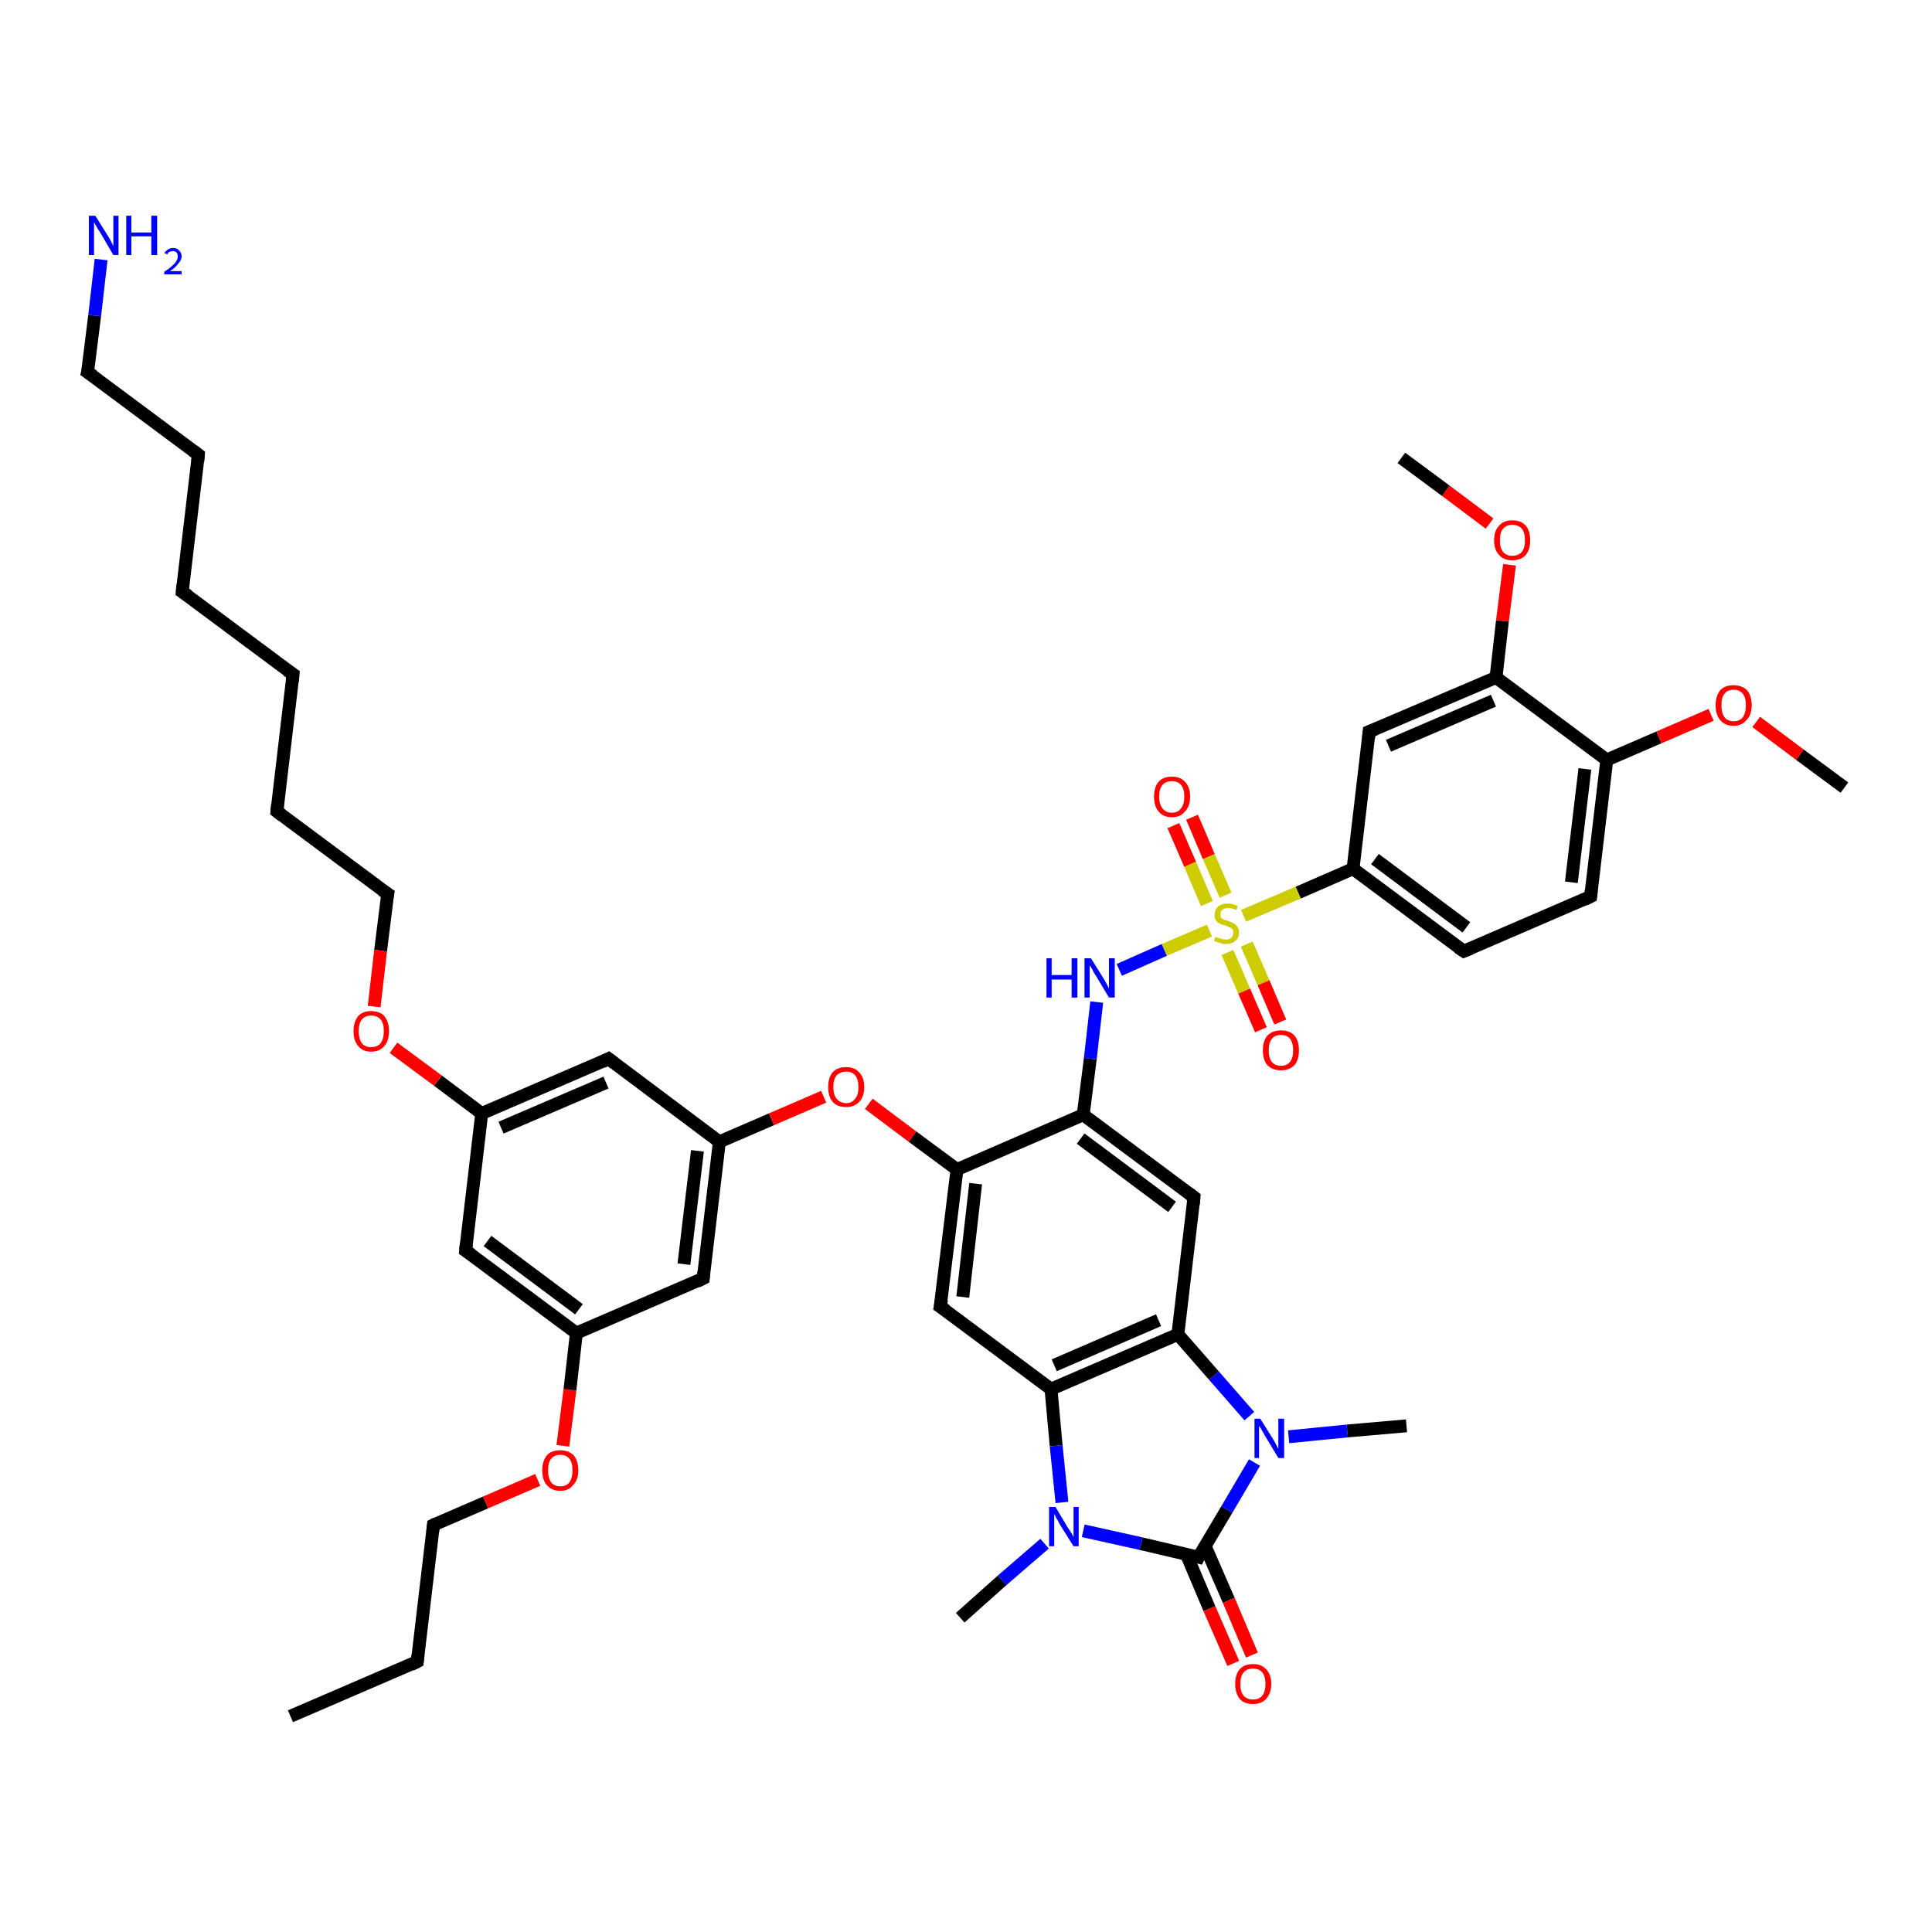 <?xml version='1.0' encoding='iso-8859-1'?>
<svg version='1.1' baseProfile='full'
              xmlns='http://www.w3.org/2000/svg'
                      xmlns:rdkit='http://www.rdkit.org/xml'
                      xmlns:xlink='http://www.w3.org/1999/xlink'
                  xml:space='preserve'
width='300px' height='300px' viewBox='0 0 300 300'>
<!-- END OF HEADER -->
<rect style='opacity:1.0;fill:#FFFFFF;stroke:none' width='300.0' height='300.0' x='0.0' y='0.0'> </rect>
<path class='bond-0 atom-0 atom-1' d='M 45.1,266.5 L 64.8,258.0' style='fill:none;fill-rule:evenodd;stroke:#000000;stroke-width:2.0px;stroke-linecap:butt;stroke-linejoin:miter;stroke-opacity:1' />
<path class='bond-1 atom-1 atom-2' d='M 64.8,258.0 L 67.3,236.8' style='fill:none;fill-rule:evenodd;stroke:#000000;stroke-width:2.0px;stroke-linecap:butt;stroke-linejoin:miter;stroke-opacity:1' />
<path class='bond-2 atom-2 atom-3' d='M 67.3,236.8 L 75.4,233.3' style='fill:none;fill-rule:evenodd;stroke:#000000;stroke-width:2.0px;stroke-linecap:butt;stroke-linejoin:miter;stroke-opacity:1' />
<path class='bond-2 atom-2 atom-3' d='M 75.4,233.3 L 83.5,229.8' style='fill:none;fill-rule:evenodd;stroke:#FF0000;stroke-width:2.0px;stroke-linecap:butt;stroke-linejoin:miter;stroke-opacity:1' />
<path class='bond-3 atom-3 atom-4' d='M 87.4,224.5 L 88.5,215.8' style='fill:none;fill-rule:evenodd;stroke:#FF0000;stroke-width:2.0px;stroke-linecap:butt;stroke-linejoin:miter;stroke-opacity:1' />
<path class='bond-3 atom-3 atom-4' d='M 88.5,215.8 L 89.5,207.0' style='fill:none;fill-rule:evenodd;stroke:#000000;stroke-width:2.0px;stroke-linecap:butt;stroke-linejoin:miter;stroke-opacity:1' />
<path class='bond-4 atom-4 atom-5' d='M 89.5,207.0 L 72.3,194.2' style='fill:none;fill-rule:evenodd;stroke:#000000;stroke-width:2.0px;stroke-linecap:butt;stroke-linejoin:miter;stroke-opacity:1' />
<path class='bond-4 atom-4 atom-5' d='M 89.9,203.3 L 75.7,192.7' style='fill:none;fill-rule:evenodd;stroke:#000000;stroke-width:2.0px;stroke-linecap:butt;stroke-linejoin:miter;stroke-opacity:1' />
<path class='bond-5 atom-5 atom-6' d='M 72.3,194.2 L 74.8,172.9' style='fill:none;fill-rule:evenodd;stroke:#000000;stroke-width:2.0px;stroke-linecap:butt;stroke-linejoin:miter;stroke-opacity:1' />
<path class='bond-6 atom-6 atom-7' d='M 74.8,172.9 L 68.0,167.8' style='fill:none;fill-rule:evenodd;stroke:#000000;stroke-width:2.0px;stroke-linecap:butt;stroke-linejoin:miter;stroke-opacity:1' />
<path class='bond-6 atom-6 atom-7' d='M 68.0,167.8 L 61.1,162.7' style='fill:none;fill-rule:evenodd;stroke:#FF0000;stroke-width:2.0px;stroke-linecap:butt;stroke-linejoin:miter;stroke-opacity:1' />
<path class='bond-7 atom-7 atom-8' d='M 58.1,156.3 L 59.1,147.6' style='fill:none;fill-rule:evenodd;stroke:#FF0000;stroke-width:2.0px;stroke-linecap:butt;stroke-linejoin:miter;stroke-opacity:1' />
<path class='bond-7 atom-7 atom-8' d='M 59.1,147.6 L 60.2,138.8' style='fill:none;fill-rule:evenodd;stroke:#000000;stroke-width:2.0px;stroke-linecap:butt;stroke-linejoin:miter;stroke-opacity:1' />
<path class='bond-8 atom-8 atom-9' d='M 60.2,138.8 L 43.0,126.0' style='fill:none;fill-rule:evenodd;stroke:#000000;stroke-width:2.0px;stroke-linecap:butt;stroke-linejoin:miter;stroke-opacity:1' />
<path class='bond-9 atom-9 atom-10' d='M 43.0,126.0 L 45.5,104.7' style='fill:none;fill-rule:evenodd;stroke:#000000;stroke-width:2.0px;stroke-linecap:butt;stroke-linejoin:miter;stroke-opacity:1' />
<path class='bond-10 atom-10 atom-11' d='M 45.5,104.7 L 28.3,91.9' style='fill:none;fill-rule:evenodd;stroke:#000000;stroke-width:2.0px;stroke-linecap:butt;stroke-linejoin:miter;stroke-opacity:1' />
<path class='bond-11 atom-11 atom-12' d='M 28.3,91.9 L 30.8,70.6' style='fill:none;fill-rule:evenodd;stroke:#000000;stroke-width:2.0px;stroke-linecap:butt;stroke-linejoin:miter;stroke-opacity:1' />
<path class='bond-12 atom-12 atom-13' d='M 30.8,70.6 L 13.6,57.8' style='fill:none;fill-rule:evenodd;stroke:#000000;stroke-width:2.0px;stroke-linecap:butt;stroke-linejoin:miter;stroke-opacity:1' />
<path class='bond-13 atom-13 atom-14' d='M 13.6,57.8 L 14.7,49.0' style='fill:none;fill-rule:evenodd;stroke:#000000;stroke-width:2.0px;stroke-linecap:butt;stroke-linejoin:miter;stroke-opacity:1' />
<path class='bond-13 atom-13 atom-14' d='M 14.7,49.0 L 15.7,40.3' style='fill:none;fill-rule:evenodd;stroke:#0000FF;stroke-width:2.0px;stroke-linecap:butt;stroke-linejoin:miter;stroke-opacity:1' />
<path class='bond-14 atom-6 atom-15' d='M 74.8,172.9 L 94.5,164.4' style='fill:none;fill-rule:evenodd;stroke:#000000;stroke-width:2.0px;stroke-linecap:butt;stroke-linejoin:miter;stroke-opacity:1' />
<path class='bond-14 atom-6 atom-15' d='M 77.8,175.1 L 94.1,168.1' style='fill:none;fill-rule:evenodd;stroke:#000000;stroke-width:2.0px;stroke-linecap:butt;stroke-linejoin:miter;stroke-opacity:1' />
<path class='bond-15 atom-15 atom-16' d='M 94.5,164.4 L 111.7,177.3' style='fill:none;fill-rule:evenodd;stroke:#000000;stroke-width:2.0px;stroke-linecap:butt;stroke-linejoin:miter;stroke-opacity:1' />
<path class='bond-16 atom-16 atom-17' d='M 111.7,177.3 L 119.8,173.8' style='fill:none;fill-rule:evenodd;stroke:#000000;stroke-width:2.0px;stroke-linecap:butt;stroke-linejoin:miter;stroke-opacity:1' />
<path class='bond-16 atom-16 atom-17' d='M 119.8,173.8 L 127.9,170.3' style='fill:none;fill-rule:evenodd;stroke:#FF0000;stroke-width:2.0px;stroke-linecap:butt;stroke-linejoin:miter;stroke-opacity:1' />
<path class='bond-17 atom-17 atom-18' d='M 134.9,171.4 L 141.7,176.5' style='fill:none;fill-rule:evenodd;stroke:#FF0000;stroke-width:2.0px;stroke-linecap:butt;stroke-linejoin:miter;stroke-opacity:1' />
<path class='bond-17 atom-17 atom-18' d='M 141.7,176.5 L 148.6,181.6' style='fill:none;fill-rule:evenodd;stroke:#000000;stroke-width:2.0px;stroke-linecap:butt;stroke-linejoin:miter;stroke-opacity:1' />
<path class='bond-18 atom-18 atom-19' d='M 148.6,181.6 L 146.0,202.9' style='fill:none;fill-rule:evenodd;stroke:#000000;stroke-width:2.0px;stroke-linecap:butt;stroke-linejoin:miter;stroke-opacity:1' />
<path class='bond-18 atom-18 atom-19' d='M 151.5,183.8 L 149.5,201.4' style='fill:none;fill-rule:evenodd;stroke:#000000;stroke-width:2.0px;stroke-linecap:butt;stroke-linejoin:miter;stroke-opacity:1' />
<path class='bond-19 atom-19 atom-20' d='M 146.0,202.9 L 163.2,215.7' style='fill:none;fill-rule:evenodd;stroke:#000000;stroke-width:2.0px;stroke-linecap:butt;stroke-linejoin:miter;stroke-opacity:1' />
<path class='bond-20 atom-20 atom-21' d='M 163.2,215.7 L 164.0,224.5' style='fill:none;fill-rule:evenodd;stroke:#000000;stroke-width:2.0px;stroke-linecap:butt;stroke-linejoin:miter;stroke-opacity:1' />
<path class='bond-20 atom-20 atom-21' d='M 164.0,224.5 L 164.9,233.3' style='fill:none;fill-rule:evenodd;stroke:#0000FF;stroke-width:2.0px;stroke-linecap:butt;stroke-linejoin:miter;stroke-opacity:1' />
<path class='bond-21 atom-21 atom-22' d='M 162.2,239.7 L 155.6,245.4' style='fill:none;fill-rule:evenodd;stroke:#0000FF;stroke-width:2.0px;stroke-linecap:butt;stroke-linejoin:miter;stroke-opacity:1' />
<path class='bond-21 atom-21 atom-22' d='M 155.6,245.4 L 149.1,251.2' style='fill:none;fill-rule:evenodd;stroke:#000000;stroke-width:2.0px;stroke-linecap:butt;stroke-linejoin:miter;stroke-opacity:1' />
<path class='bond-22 atom-21 atom-23' d='M 168.2,237.7 L 177.2,239.7' style='fill:none;fill-rule:evenodd;stroke:#0000FF;stroke-width:2.0px;stroke-linecap:butt;stroke-linejoin:miter;stroke-opacity:1' />
<path class='bond-22 atom-21 atom-23' d='M 177.2,239.7 L 186.1,241.8' style='fill:none;fill-rule:evenodd;stroke:#000000;stroke-width:2.0px;stroke-linecap:butt;stroke-linejoin:miter;stroke-opacity:1' />
<path class='bond-23 atom-23 atom-24' d='M 184.2,241.3 L 187.8,249.8' style='fill:none;fill-rule:evenodd;stroke:#000000;stroke-width:2.0px;stroke-linecap:butt;stroke-linejoin:miter;stroke-opacity:1' />
<path class='bond-23 atom-23 atom-24' d='M 187.8,249.8 L 191.5,258.3' style='fill:none;fill-rule:evenodd;stroke:#FF0000;stroke-width:2.0px;stroke-linecap:butt;stroke-linejoin:miter;stroke-opacity:1' />
<path class='bond-23 atom-23 atom-24' d='M 187.1,240.0 L 190.8,248.5' style='fill:none;fill-rule:evenodd;stroke:#000000;stroke-width:2.0px;stroke-linecap:butt;stroke-linejoin:miter;stroke-opacity:1' />
<path class='bond-23 atom-23 atom-24' d='M 190.8,248.5 L 194.4,257.0' style='fill:none;fill-rule:evenodd;stroke:#FF0000;stroke-width:2.0px;stroke-linecap:butt;stroke-linejoin:miter;stroke-opacity:1' />
<path class='bond-24 atom-23 atom-25' d='M 186.1,241.8 L 190.5,234.4' style='fill:none;fill-rule:evenodd;stroke:#000000;stroke-width:2.0px;stroke-linecap:butt;stroke-linejoin:miter;stroke-opacity:1' />
<path class='bond-24 atom-23 atom-25' d='M 190.5,234.4 L 194.8,227.1' style='fill:none;fill-rule:evenodd;stroke:#0000FF;stroke-width:2.0px;stroke-linecap:butt;stroke-linejoin:miter;stroke-opacity:1' />
<path class='bond-25 atom-25 atom-26' d='M 200.1,223.1 L 209.2,222.2' style='fill:none;fill-rule:evenodd;stroke:#0000FF;stroke-width:2.0px;stroke-linecap:butt;stroke-linejoin:miter;stroke-opacity:1' />
<path class='bond-25 atom-25 atom-26' d='M 209.2,222.2 L 218.4,221.4' style='fill:none;fill-rule:evenodd;stroke:#000000;stroke-width:2.0px;stroke-linecap:butt;stroke-linejoin:miter;stroke-opacity:1' />
<path class='bond-26 atom-25 atom-27' d='M 194.0,219.9 L 188.5,213.6' style='fill:none;fill-rule:evenodd;stroke:#0000FF;stroke-width:2.0px;stroke-linecap:butt;stroke-linejoin:miter;stroke-opacity:1' />
<path class='bond-26 atom-25 atom-27' d='M 188.5,213.6 L 182.9,207.2' style='fill:none;fill-rule:evenodd;stroke:#000000;stroke-width:2.0px;stroke-linecap:butt;stroke-linejoin:miter;stroke-opacity:1' />
<path class='bond-27 atom-27 atom-28' d='M 182.9,207.2 L 185.4,185.9' style='fill:none;fill-rule:evenodd;stroke:#000000;stroke-width:2.0px;stroke-linecap:butt;stroke-linejoin:miter;stroke-opacity:1' />
<path class='bond-28 atom-28 atom-29' d='M 185.4,185.9 L 168.2,173.1' style='fill:none;fill-rule:evenodd;stroke:#000000;stroke-width:2.0px;stroke-linecap:butt;stroke-linejoin:miter;stroke-opacity:1' />
<path class='bond-28 atom-28 atom-29' d='M 182.0,187.4 L 167.8,176.8' style='fill:none;fill-rule:evenodd;stroke:#000000;stroke-width:2.0px;stroke-linecap:butt;stroke-linejoin:miter;stroke-opacity:1' />
<path class='bond-29 atom-29 atom-30' d='M 168.2,173.1 L 169.3,164.4' style='fill:none;fill-rule:evenodd;stroke:#000000;stroke-width:2.0px;stroke-linecap:butt;stroke-linejoin:miter;stroke-opacity:1' />
<path class='bond-29 atom-29 atom-30' d='M 169.3,164.4 L 170.3,155.6' style='fill:none;fill-rule:evenodd;stroke:#0000FF;stroke-width:2.0px;stroke-linecap:butt;stroke-linejoin:miter;stroke-opacity:1' />
<path class='bond-30 atom-30 atom-31' d='M 173.8,150.6 L 180.8,147.5' style='fill:none;fill-rule:evenodd;stroke:#0000FF;stroke-width:2.0px;stroke-linecap:butt;stroke-linejoin:miter;stroke-opacity:1' />
<path class='bond-30 atom-30 atom-31' d='M 180.8,147.5 L 187.8,144.5' style='fill:none;fill-rule:evenodd;stroke:#CCCC00;stroke-width:2.0px;stroke-linecap:butt;stroke-linejoin:miter;stroke-opacity:1' />
<path class='bond-31 atom-31 atom-32' d='M 190.6,147.9 L 193.2,153.9' style='fill:none;fill-rule:evenodd;stroke:#CCCC00;stroke-width:2.0px;stroke-linecap:butt;stroke-linejoin:miter;stroke-opacity:1' />
<path class='bond-31 atom-31 atom-32' d='M 193.2,153.9 L 195.8,159.9' style='fill:none;fill-rule:evenodd;stroke:#FF0000;stroke-width:2.0px;stroke-linecap:butt;stroke-linejoin:miter;stroke-opacity:1' />
<path class='bond-31 atom-31 atom-32' d='M 193.6,146.6 L 196.2,152.6' style='fill:none;fill-rule:evenodd;stroke:#CCCC00;stroke-width:2.0px;stroke-linecap:butt;stroke-linejoin:miter;stroke-opacity:1' />
<path class='bond-31 atom-31 atom-32' d='M 196.2,152.6 L 198.8,158.7' style='fill:none;fill-rule:evenodd;stroke:#FF0000;stroke-width:2.0px;stroke-linecap:butt;stroke-linejoin:miter;stroke-opacity:1' />
<path class='bond-32 atom-31 atom-33' d='M 190.3,139.0 L 187.7,133.0' style='fill:none;fill-rule:evenodd;stroke:#CCCC00;stroke-width:2.0px;stroke-linecap:butt;stroke-linejoin:miter;stroke-opacity:1' />
<path class='bond-32 atom-31 atom-33' d='M 187.7,133.0 L 185.1,126.9' style='fill:none;fill-rule:evenodd;stroke:#FF0000;stroke-width:2.0px;stroke-linecap:butt;stroke-linejoin:miter;stroke-opacity:1' />
<path class='bond-32 atom-31 atom-33' d='M 187.4,140.3 L 184.8,134.2' style='fill:none;fill-rule:evenodd;stroke:#CCCC00;stroke-width:2.0px;stroke-linecap:butt;stroke-linejoin:miter;stroke-opacity:1' />
<path class='bond-32 atom-31 atom-33' d='M 184.8,134.2 L 182.2,128.2' style='fill:none;fill-rule:evenodd;stroke:#FF0000;stroke-width:2.0px;stroke-linecap:butt;stroke-linejoin:miter;stroke-opacity:1' />
<path class='bond-33 atom-31 atom-34' d='M 193.1,142.2 L 201.6,138.6' style='fill:none;fill-rule:evenodd;stroke:#CCCC00;stroke-width:2.0px;stroke-linecap:butt;stroke-linejoin:miter;stroke-opacity:1' />
<path class='bond-33 atom-31 atom-34' d='M 201.6,138.6 L 210.1,134.9' style='fill:none;fill-rule:evenodd;stroke:#000000;stroke-width:2.0px;stroke-linecap:butt;stroke-linejoin:miter;stroke-opacity:1' />
<path class='bond-34 atom-34 atom-35' d='M 210.1,134.9 L 227.3,147.7' style='fill:none;fill-rule:evenodd;stroke:#000000;stroke-width:2.0px;stroke-linecap:butt;stroke-linejoin:miter;stroke-opacity:1' />
<path class='bond-34 atom-34 atom-35' d='M 213.5,133.4 L 227.7,144.0' style='fill:none;fill-rule:evenodd;stroke:#000000;stroke-width:2.0px;stroke-linecap:butt;stroke-linejoin:miter;stroke-opacity:1' />
<path class='bond-35 atom-35 atom-36' d='M 227.3,147.7 L 247.0,139.2' style='fill:none;fill-rule:evenodd;stroke:#000000;stroke-width:2.0px;stroke-linecap:butt;stroke-linejoin:miter;stroke-opacity:1' />
<path class='bond-36 atom-36 atom-37' d='M 247.0,139.2 L 249.5,118.0' style='fill:none;fill-rule:evenodd;stroke:#000000;stroke-width:2.0px;stroke-linecap:butt;stroke-linejoin:miter;stroke-opacity:1' />
<path class='bond-36 atom-36 atom-37' d='M 244.0,137.0 L 246.1,119.4' style='fill:none;fill-rule:evenodd;stroke:#000000;stroke-width:2.0px;stroke-linecap:butt;stroke-linejoin:miter;stroke-opacity:1' />
<path class='bond-37 atom-37 atom-38' d='M 249.5,118.0 L 257.6,114.5' style='fill:none;fill-rule:evenodd;stroke:#000000;stroke-width:2.0px;stroke-linecap:butt;stroke-linejoin:miter;stroke-opacity:1' />
<path class='bond-37 atom-37 atom-38' d='M 257.6,114.5 L 265.7,111.0' style='fill:none;fill-rule:evenodd;stroke:#FF0000;stroke-width:2.0px;stroke-linecap:butt;stroke-linejoin:miter;stroke-opacity:1' />
<path class='bond-38 atom-38 atom-39' d='M 272.7,112.1 L 279.5,117.2' style='fill:none;fill-rule:evenodd;stroke:#FF0000;stroke-width:2.0px;stroke-linecap:butt;stroke-linejoin:miter;stroke-opacity:1' />
<path class='bond-38 atom-38 atom-39' d='M 279.5,117.2 L 286.4,122.3' style='fill:none;fill-rule:evenodd;stroke:#000000;stroke-width:2.0px;stroke-linecap:butt;stroke-linejoin:miter;stroke-opacity:1' />
<path class='bond-39 atom-37 atom-40' d='M 249.5,118.0 L 232.3,105.2' style='fill:none;fill-rule:evenodd;stroke:#000000;stroke-width:2.0px;stroke-linecap:butt;stroke-linejoin:miter;stroke-opacity:1' />
<path class='bond-40 atom-40 atom-41' d='M 232.3,105.2 L 233.3,96.4' style='fill:none;fill-rule:evenodd;stroke:#000000;stroke-width:2.0px;stroke-linecap:butt;stroke-linejoin:miter;stroke-opacity:1' />
<path class='bond-40 atom-40 atom-41' d='M 233.3,96.4 L 234.4,87.7' style='fill:none;fill-rule:evenodd;stroke:#FF0000;stroke-width:2.0px;stroke-linecap:butt;stroke-linejoin:miter;stroke-opacity:1' />
<path class='bond-41 atom-41 atom-42' d='M 231.3,81.3 L 224.5,76.2' style='fill:none;fill-rule:evenodd;stroke:#FF0000;stroke-width:2.0px;stroke-linecap:butt;stroke-linejoin:miter;stroke-opacity:1' />
<path class='bond-41 atom-41 atom-42' d='M 224.5,76.2 L 217.6,71.1' style='fill:none;fill-rule:evenodd;stroke:#000000;stroke-width:2.0px;stroke-linecap:butt;stroke-linejoin:miter;stroke-opacity:1' />
<path class='bond-42 atom-40 atom-43' d='M 232.3,105.2 L 212.6,113.6' style='fill:none;fill-rule:evenodd;stroke:#000000;stroke-width:2.0px;stroke-linecap:butt;stroke-linejoin:miter;stroke-opacity:1' />
<path class='bond-42 atom-40 atom-43' d='M 231.9,108.8 L 215.6,115.8' style='fill:none;fill-rule:evenodd;stroke:#000000;stroke-width:2.0px;stroke-linecap:butt;stroke-linejoin:miter;stroke-opacity:1' />
<path class='bond-43 atom-16 atom-44' d='M 111.7,177.3 L 109.2,198.5' style='fill:none;fill-rule:evenodd;stroke:#000000;stroke-width:2.0px;stroke-linecap:butt;stroke-linejoin:miter;stroke-opacity:1' />
<path class='bond-43 atom-16 atom-44' d='M 108.3,178.7 L 106.2,196.3' style='fill:none;fill-rule:evenodd;stroke:#000000;stroke-width:2.0px;stroke-linecap:butt;stroke-linejoin:miter;stroke-opacity:1' />
<path class='bond-44 atom-44 atom-4' d='M 109.2,198.5 L 89.5,207.0' style='fill:none;fill-rule:evenodd;stroke:#000000;stroke-width:2.0px;stroke-linecap:butt;stroke-linejoin:miter;stroke-opacity:1' />
<path class='bond-45 atom-29 atom-18' d='M 168.2,173.1 L 148.6,181.6' style='fill:none;fill-rule:evenodd;stroke:#000000;stroke-width:2.0px;stroke-linecap:butt;stroke-linejoin:miter;stroke-opacity:1' />
<path class='bond-46 atom-43 atom-34' d='M 212.6,113.6 L 210.1,134.9' style='fill:none;fill-rule:evenodd;stroke:#000000;stroke-width:2.0px;stroke-linecap:butt;stroke-linejoin:miter;stroke-opacity:1' />
<path class='bond-47 atom-27 atom-20' d='M 182.9,207.2 L 163.2,215.7' style='fill:none;fill-rule:evenodd;stroke:#000000;stroke-width:2.0px;stroke-linecap:butt;stroke-linejoin:miter;stroke-opacity:1' />
<path class='bond-47 atom-27 atom-20' d='M 179.9,205.0 L 163.7,212.0' style='fill:none;fill-rule:evenodd;stroke:#000000;stroke-width:2.0px;stroke-linecap:butt;stroke-linejoin:miter;stroke-opacity:1' />
<path d='M 63.8,258.5 L 64.8,258.0 L 64.9,257.0' style='fill:none;stroke:#000000;stroke-width:2.0px;stroke-linecap:butt;stroke-linejoin:miter;stroke-opacity:1;' />
<path d='M 67.2,237.8 L 67.3,236.8 L 67.7,236.6' style='fill:none;stroke:#000000;stroke-width:2.0px;stroke-linecap:butt;stroke-linejoin:miter;stroke-opacity:1;' />
<path d='M 73.2,194.8 L 72.3,194.2 L 72.4,193.1' style='fill:none;stroke:#000000;stroke-width:2.0px;stroke-linecap:butt;stroke-linejoin:miter;stroke-opacity:1;' />
<path d='M 60.1,139.3 L 60.2,138.8 L 59.3,138.2' style='fill:none;stroke:#000000;stroke-width:2.0px;stroke-linecap:butt;stroke-linejoin:miter;stroke-opacity:1;' />
<path d='M 43.8,126.6 L 43.0,126.0 L 43.1,124.9' style='fill:none;stroke:#000000;stroke-width:2.0px;stroke-linecap:butt;stroke-linejoin:miter;stroke-opacity:1;' />
<path d='M 45.4,105.8 L 45.5,104.7 L 44.6,104.1' style='fill:none;stroke:#000000;stroke-width:2.0px;stroke-linecap:butt;stroke-linejoin:miter;stroke-opacity:1;' />
<path d='M 29.2,92.5 L 28.3,91.9 L 28.4,90.8' style='fill:none;stroke:#000000;stroke-width:2.0px;stroke-linecap:butt;stroke-linejoin:miter;stroke-opacity:1;' />
<path d='M 30.7,71.7 L 30.8,70.6 L 30.0,70.0' style='fill:none;stroke:#000000;stroke-width:2.0px;stroke-linecap:butt;stroke-linejoin:miter;stroke-opacity:1;' />
<path d='M 14.5,58.4 L 13.6,57.8 L 13.7,57.4' style='fill:none;stroke:#000000;stroke-width:2.0px;stroke-linecap:butt;stroke-linejoin:miter;stroke-opacity:1;' />
<path d='M 93.5,164.9 L 94.5,164.4 L 95.4,165.1' style='fill:none;stroke:#000000;stroke-width:2.0px;stroke-linecap:butt;stroke-linejoin:miter;stroke-opacity:1;' />
<path d='M 146.2,201.8 L 146.0,202.9 L 146.9,203.5' style='fill:none;stroke:#000000;stroke-width:2.0px;stroke-linecap:butt;stroke-linejoin:miter;stroke-opacity:1;' />
<path d='M 185.7,241.7 L 186.1,241.8 L 186.3,241.4' style='fill:none;stroke:#000000;stroke-width:2.0px;stroke-linecap:butt;stroke-linejoin:miter;stroke-opacity:1;' />
<path d='M 185.3,187.0 L 185.4,185.9 L 184.6,185.3' style='fill:none;stroke:#000000;stroke-width:2.0px;stroke-linecap:butt;stroke-linejoin:miter;stroke-opacity:1;' />
<path d='M 226.4,147.1 L 227.3,147.7 L 228.3,147.3' style='fill:none;stroke:#000000;stroke-width:2.0px;stroke-linecap:butt;stroke-linejoin:miter;stroke-opacity:1;' />
<path d='M 246.0,139.7 L 247.0,139.2 L 247.1,138.2' style='fill:none;stroke:#000000;stroke-width:2.0px;stroke-linecap:butt;stroke-linejoin:miter;stroke-opacity:1;' />
<path d='M 213.6,113.2 L 212.6,113.6 L 212.5,114.7' style='fill:none;stroke:#000000;stroke-width:2.0px;stroke-linecap:butt;stroke-linejoin:miter;stroke-opacity:1;' />
<path d='M 109.3,197.5 L 109.2,198.5 L 108.2,199.0' style='fill:none;stroke:#000000;stroke-width:2.0px;stroke-linecap:butt;stroke-linejoin:miter;stroke-opacity:1;' />
<path class='atom-3' d='M 84.2 228.3
Q 84.2 226.9, 84.9 226.0
Q 85.6 225.2, 87.0 225.2
Q 88.3 225.2, 89.1 226.0
Q 89.8 226.9, 89.8 228.3
Q 89.8 229.8, 89.0 230.6
Q 88.3 231.5, 87.0 231.5
Q 85.7 231.5, 84.9 230.6
Q 84.2 229.8, 84.2 228.3
M 87.0 230.8
Q 87.9 230.8, 88.4 230.2
Q 88.9 229.5, 88.9 228.3
Q 88.9 227.1, 88.4 226.5
Q 87.9 225.9, 87.0 225.9
Q 86.1 225.9, 85.6 226.5
Q 85.1 227.1, 85.1 228.3
Q 85.1 229.5, 85.6 230.2
Q 86.1 230.8, 87.0 230.8
' fill='#FF0000'/>
<path class='atom-7' d='M 54.9 160.1
Q 54.9 158.7, 55.6 157.8
Q 56.3 157.0, 57.6 157.0
Q 59.0 157.0, 59.7 157.8
Q 60.4 158.7, 60.4 160.1
Q 60.4 161.6, 59.7 162.4
Q 59.0 163.3, 57.6 163.3
Q 56.3 163.3, 55.6 162.4
Q 54.9 161.6, 54.9 160.1
M 57.6 162.6
Q 58.6 162.6, 59.1 162.0
Q 59.6 161.3, 59.6 160.1
Q 59.6 158.9, 59.1 158.3
Q 58.6 157.7, 57.6 157.7
Q 56.7 157.7, 56.2 158.3
Q 55.7 158.9, 55.7 160.1
Q 55.7 161.3, 56.2 162.0
Q 56.7 162.6, 57.6 162.6
' fill='#FF0000'/>
<path class='atom-14' d='M 14.8 33.5
L 16.8 36.7
Q 17.0 37.0, 17.3 37.6
Q 17.6 38.2, 17.6 38.2
L 17.6 33.5
L 18.4 33.5
L 18.4 39.6
L 17.6 39.6
L 15.5 36.0
Q 15.2 35.6, 15.0 35.2
Q 14.7 34.7, 14.6 34.5
L 14.6 39.6
L 13.8 39.6
L 13.8 33.5
L 14.8 33.5
' fill='#0000FF'/>
<path class='atom-14' d='M 19.6 33.5
L 20.4 33.5
L 20.4 36.1
L 23.5 36.1
L 23.5 33.5
L 24.4 33.5
L 24.4 39.6
L 23.5 39.6
L 23.5 36.7
L 20.4 36.7
L 20.4 39.6
L 19.6 39.6
L 19.6 33.5
' fill='#0000FF'/>
<path class='atom-14' d='M 25.5 39.3
Q 25.7 39.0, 26.0 38.8
Q 26.4 38.5, 26.9 38.5
Q 27.5 38.5, 27.8 38.9
Q 28.2 39.2, 28.2 39.8
Q 28.2 40.4, 27.7 40.9
Q 27.3 41.5, 26.4 42.1
L 28.2 42.1
L 28.2 42.6
L 25.5 42.6
L 25.5 42.2
Q 26.3 41.7, 26.7 41.3
Q 27.2 40.9, 27.4 40.5
Q 27.6 40.2, 27.6 39.8
Q 27.6 39.4, 27.4 39.2
Q 27.2 39.0, 26.9 39.0
Q 26.6 39.0, 26.3 39.1
Q 26.1 39.2, 26.0 39.5
L 25.5 39.3
' fill='#0000FF'/>
<path class='atom-17' d='M 128.6 168.8
Q 128.6 167.3, 129.3 166.5
Q 130.0 165.7, 131.4 165.7
Q 132.7 165.7, 133.4 166.5
Q 134.2 167.3, 134.2 168.8
Q 134.2 170.3, 133.4 171.1
Q 132.7 171.9, 131.4 171.9
Q 130.0 171.9, 129.3 171.1
Q 128.6 170.3, 128.6 168.8
M 131.4 171.3
Q 132.3 171.3, 132.8 170.6
Q 133.3 170.0, 133.3 168.8
Q 133.3 167.6, 132.8 167.0
Q 132.3 166.4, 131.4 166.4
Q 130.5 166.4, 129.9 167.0
Q 129.4 167.6, 129.4 168.8
Q 129.4 170.0, 129.9 170.6
Q 130.5 171.3, 131.4 171.3
' fill='#FF0000'/>
<path class='atom-21' d='M 163.9 234.0
L 165.8 237.2
Q 166.0 237.5, 166.4 238.1
Q 166.7 238.7, 166.7 238.7
L 166.7 234.0
L 167.5 234.0
L 167.5 240.1
L 166.7 240.1
L 164.5 236.6
Q 164.3 236.1, 164.0 235.7
Q 163.8 235.2, 163.7 235.1
L 163.7 240.1
L 162.9 240.1
L 162.9 234.0
L 163.9 234.0
' fill='#0000FF'/>
<path class='atom-24' d='M 191.8 261.5
Q 191.8 260.0, 192.5 259.2
Q 193.2 258.4, 194.6 258.4
Q 195.9 258.4, 196.6 259.2
Q 197.4 260.0, 197.4 261.5
Q 197.4 262.9, 196.6 263.8
Q 195.9 264.6, 194.6 264.6
Q 193.2 264.6, 192.5 263.8
Q 191.8 262.9, 191.8 261.5
M 194.6 263.9
Q 195.5 263.9, 196.0 263.3
Q 196.5 262.7, 196.5 261.5
Q 196.5 260.3, 196.0 259.7
Q 195.5 259.1, 194.6 259.1
Q 193.6 259.1, 193.1 259.7
Q 192.6 260.3, 192.6 261.5
Q 192.6 262.7, 193.1 263.3
Q 193.6 263.9, 194.6 263.9
' fill='#FF0000'/>
<path class='atom-25' d='M 195.7 220.3
L 197.7 223.5
Q 197.9 223.8, 198.2 224.4
Q 198.5 225.0, 198.5 225.0
L 198.5 220.3
L 199.4 220.3
L 199.4 226.4
L 198.5 226.4
L 196.4 222.9
Q 196.1 222.4, 195.9 222.0
Q 195.6 221.5, 195.5 221.4
L 195.5 226.4
L 194.8 226.4
L 194.8 220.3
L 195.7 220.3
' fill='#0000FF'/>
<path class='atom-30' d='M 162.5 148.8
L 163.3 148.8
L 163.3 151.4
L 166.4 151.4
L 166.4 148.8
L 167.3 148.8
L 167.3 154.9
L 166.4 154.9
L 166.4 152.1
L 163.3 152.1
L 163.3 154.9
L 162.5 154.9
L 162.5 148.8
' fill='#0000FF'/>
<path class='atom-30' d='M 169.4 148.8
L 171.4 152.0
Q 171.6 152.3, 171.9 152.9
Q 172.2 153.5, 172.2 153.5
L 172.2 148.8
L 173.1 148.8
L 173.1 154.9
L 172.2 154.9
L 170.1 151.4
Q 169.8 151.0, 169.6 150.5
Q 169.3 150.0, 169.2 149.9
L 169.2 154.9
L 168.4 154.9
L 168.4 148.8
L 169.4 148.8
' fill='#0000FF'/>
<path class='atom-31' d='M 188.7 145.5
Q 188.8 145.5, 189.1 145.6
Q 189.4 145.7, 189.7 145.8
Q 190.0 145.9, 190.3 145.9
Q 190.9 145.9, 191.2 145.6
Q 191.5 145.3, 191.5 144.8
Q 191.5 144.5, 191.4 144.3
Q 191.2 144.1, 190.9 144.0
Q 190.7 143.9, 190.3 143.7
Q 189.7 143.6, 189.4 143.4
Q 189.1 143.3, 188.8 142.9
Q 188.6 142.6, 188.6 142.1
Q 188.6 141.3, 189.1 140.8
Q 189.7 140.3, 190.7 140.3
Q 191.4 140.3, 192.2 140.7
L 192.0 141.3
Q 191.3 141.0, 190.7 141.0
Q 190.1 141.0, 189.8 141.3
Q 189.5 141.5, 189.5 142.0
Q 189.5 142.3, 189.6 142.5
Q 189.8 142.7, 190.1 142.8
Q 190.3 142.9, 190.7 143.0
Q 191.3 143.2, 191.6 143.4
Q 191.9 143.5, 192.1 143.9
Q 192.4 144.2, 192.4 144.8
Q 192.4 145.7, 191.8 146.1
Q 191.3 146.6, 190.3 146.6
Q 189.8 146.6, 189.4 146.4
Q 189.0 146.3, 188.5 146.1
L 188.7 145.5
' fill='#CCCC00'/>
<path class='atom-32' d='M 196.1 163.1
Q 196.1 161.6, 196.8 160.8
Q 197.6 160.0, 198.9 160.0
Q 200.3 160.0, 201.0 160.8
Q 201.7 161.6, 201.7 163.1
Q 201.7 164.6, 201.0 165.4
Q 200.2 166.2, 198.9 166.2
Q 197.6 166.2, 196.8 165.4
Q 196.1 164.6, 196.1 163.1
M 198.9 165.5
Q 199.8 165.5, 200.3 164.9
Q 200.8 164.3, 200.8 163.1
Q 200.8 161.9, 200.3 161.3
Q 199.8 160.7, 198.9 160.7
Q 198.0 160.7, 197.5 161.3
Q 197.0 161.9, 197.0 163.1
Q 197.0 164.3, 197.5 164.9
Q 198.0 165.5, 198.9 165.5
' fill='#FF0000'/>
<path class='atom-33' d='M 179.2 123.7
Q 179.2 122.2, 179.9 121.4
Q 180.6 120.6, 182.0 120.6
Q 183.3 120.6, 184.0 121.4
Q 184.8 122.2, 184.8 123.7
Q 184.8 125.2, 184.0 126.0
Q 183.3 126.9, 182.0 126.9
Q 180.6 126.9, 179.9 126.0
Q 179.2 125.2, 179.2 123.7
M 182.0 126.2
Q 182.9 126.2, 183.4 125.5
Q 183.9 124.9, 183.9 123.7
Q 183.9 122.5, 183.4 121.9
Q 182.9 121.3, 182.0 121.3
Q 181.0 121.3, 180.5 121.9
Q 180.0 122.5, 180.0 123.7
Q 180.0 124.9, 180.5 125.5
Q 181.0 126.2, 182.0 126.2
' fill='#FF0000'/>
<path class='atom-38' d='M 266.4 109.5
Q 266.4 108.1, 267.1 107.2
Q 267.8 106.4, 269.2 106.4
Q 270.5 106.4, 271.3 107.2
Q 272.0 108.1, 272.0 109.5
Q 272.0 111.0, 271.2 111.8
Q 270.5 112.7, 269.2 112.7
Q 267.8 112.7, 267.1 111.8
Q 266.4 111.0, 266.4 109.5
M 269.2 112.0
Q 270.1 112.0, 270.6 111.4
Q 271.1 110.7, 271.1 109.5
Q 271.1 108.3, 270.6 107.7
Q 270.1 107.1, 269.2 107.1
Q 268.3 107.1, 267.8 107.7
Q 267.3 108.3, 267.3 109.5
Q 267.3 110.7, 267.8 111.4
Q 268.3 112.0, 269.2 112.0
' fill='#FF0000'/>
<path class='atom-41' d='M 232.0 83.9
Q 232.0 82.4, 232.8 81.6
Q 233.5 80.8, 234.8 80.8
Q 236.2 80.8, 236.9 81.6
Q 237.6 82.4, 237.6 83.9
Q 237.6 85.4, 236.9 86.2
Q 236.2 87.0, 234.8 87.0
Q 233.5 87.0, 232.8 86.2
Q 232.0 85.4, 232.0 83.9
M 234.8 86.3
Q 235.8 86.3, 236.3 85.7
Q 236.8 85.1, 236.8 83.9
Q 236.8 82.7, 236.3 82.1
Q 235.8 81.5, 234.8 81.5
Q 233.9 81.5, 233.4 82.1
Q 232.9 82.7, 232.9 83.9
Q 232.9 85.1, 233.4 85.7
Q 233.9 86.3, 234.8 86.3
' fill='#FF0000'/>
</svg>
